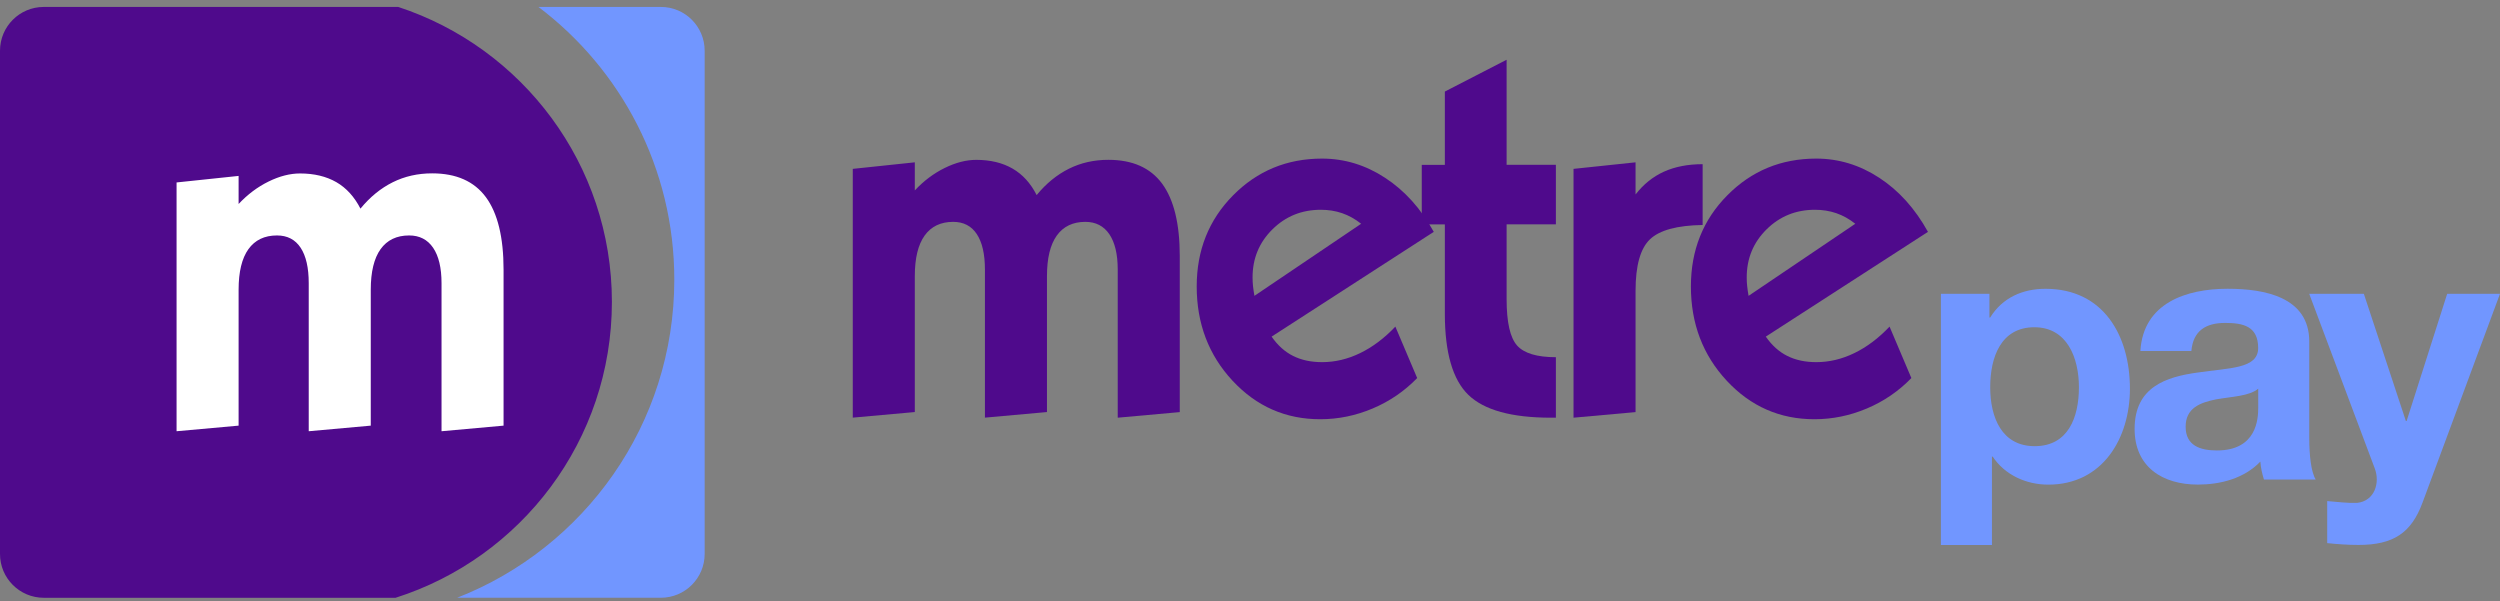 <svg xmlns="http://www.w3.org/2000/svg" width="183" height="44" viewBox="0 0 183 44" fill="none"><rect x="0" y="0" width="183" height="44" fill="#808080" stroke="none"/><g clip-path="url(#clip0_56_15)"><path d="M48.378 0.508H39.415C45.457 5.072 49.359 12.314 49.359 20.468C49.359 31.064 42.769 40.112 33.464 43.755H48.374C50.144 43.755 51.581 42.321 51.581 40.548V3.715C51.581 1.942 50.147 0.508 48.378 0.508Z" fill="#7196FF"></path><path d="M44.791 22.098C44.791 12.025 38.231 3.485 29.152 0.508H3.204C1.434 0.508 0 1.942 0 3.715V40.551C0 42.321 1.434 43.758 3.207 43.758H28.956C38.138 40.838 44.791 32.245 44.791 22.098Z" fill="#4F0A8C"></path><path d="M26.385 15.272C27.083 14.42 27.872 13.778 28.747 13.342C29.622 12.906 30.583 12.69 31.634 12.69C33.401 12.69 34.712 13.272 35.57 14.437C36.428 15.601 36.861 17.371 36.861 19.743V31.157L32.32 31.566V20.727C32.32 19.603 32.113 18.738 31.704 18.136C31.292 17.534 30.706 17.235 29.948 17.235C29.036 17.235 28.337 17.57 27.858 18.239C27.379 18.908 27.14 19.899 27.14 21.207V31.157L22.599 31.566V20.727C22.599 19.603 22.403 18.738 22.007 18.136C21.611 17.534 21.032 17.235 20.273 17.235C19.362 17.235 18.663 17.57 18.184 18.239C17.705 18.908 17.466 19.899 17.466 21.207V31.157L12.925 31.566V13.355L17.466 12.877V14.932C18.121 14.234 18.85 13.685 19.658 13.289C20.463 12.893 21.232 12.697 21.963 12.697C22.998 12.697 23.883 12.91 24.622 13.335C25.354 13.758 25.942 14.407 26.385 15.272Z" fill="white"></path><path d="M142.078 21.506H145.627V23.242H145.68C146.575 21.795 148.049 21.14 149.729 21.14C153.991 21.14 155.91 24.587 155.91 28.452C155.91 32.082 153.911 35.475 149.939 35.475C148.309 35.475 146.755 34.766 145.863 33.422H145.81V39.893H142.074V21.506H142.078ZM152.177 28.346C152.177 26.19 151.309 23.954 148.917 23.954C146.472 23.954 145.684 26.137 145.684 28.346C145.684 30.555 146.525 32.66 148.944 32.66C151.389 32.657 152.177 30.555 152.177 28.346Z" fill="#7196FF"></path><path d="M156.676 25.688C156.885 22.191 160.016 21.137 163.066 21.137C165.774 21.137 169.038 21.742 169.038 25.002V32.078C169.038 33.316 169.171 34.55 169.51 35.102H165.721C165.591 34.68 165.485 34.234 165.458 33.788C164.274 35.026 162.537 35.472 160.881 35.472C158.302 35.472 156.253 34.184 156.253 31.396C156.253 28.319 158.568 27.584 160.881 27.268C163.169 26.925 165.298 27.005 165.298 25.478C165.298 23.875 164.194 23.638 162.88 23.638C161.459 23.638 160.538 24.217 160.408 25.691H156.676V25.688ZM165.302 28.449C164.67 29.001 163.356 29.028 162.198 29.237C161.04 29.474 159.989 29.869 159.989 31.237C159.989 32.631 161.067 32.973 162.278 32.973C165.199 32.973 165.302 30.658 165.302 29.843V28.449Z" fill="#7196FF"></path><path d="M177.321 36.812C176.506 38.995 175.219 39.889 172.641 39.889C171.879 39.889 171.114 39.836 170.352 39.756V36.679C171.06 36.732 171.799 36.836 172.534 36.812C173.822 36.679 174.244 35.339 173.822 34.261L169.034 21.506H173.033L176.11 30.817H176.164L179.134 21.506H183L177.321 36.812Z" fill="#7196FF"></path><path d="M75.883 14.28C76.581 13.429 77.37 12.787 78.245 12.351C79.12 11.915 80.081 11.699 81.132 11.699C82.899 11.699 84.21 12.281 85.068 13.445C85.926 14.61 86.359 16.38 86.359 18.752V30.166L81.818 30.575V19.733C81.818 18.608 81.611 17.744 81.202 17.141C80.79 16.539 80.204 16.24 79.446 16.24C78.534 16.24 77.835 16.576 77.356 17.244C76.877 17.913 76.638 18.904 76.638 20.212V30.162L72.097 30.571V19.733C72.097 18.608 71.901 17.744 71.505 17.141C71.109 16.539 70.53 16.24 69.772 16.24C68.86 16.24 68.161 16.576 67.682 17.244C67.203 17.913 66.964 18.904 66.964 20.212V30.162L62.423 30.571V12.361L66.964 11.882V13.938C67.619 13.239 68.348 12.69 69.156 12.294C69.961 11.898 70.73 11.702 71.461 11.702C72.496 11.702 73.381 11.915 74.12 12.341C74.851 12.763 75.444 13.412 75.883 14.28Z" fill="#4F0A8C"></path><path d="M104.952 16.972L93.082 24.64C93.524 25.279 94.047 25.751 94.655 26.054C95.264 26.36 95.973 26.509 96.778 26.509C97.723 26.509 98.651 26.29 99.562 25.847C100.474 25.405 101.335 24.759 102.14 23.908L103.737 27.674C102.809 28.632 101.725 29.374 100.484 29.899C99.243 30.425 97.962 30.688 96.638 30.688C94.113 30.688 91.974 29.75 90.224 27.87C88.474 25.99 87.599 23.688 87.599 20.967C87.599 18.319 88.484 16.097 90.257 14.304C92.031 12.507 94.203 11.609 96.775 11.609C98.418 11.609 99.955 12.078 101.385 13.013C102.822 13.948 104.01 15.268 104.952 16.972ZM99.635 16.38C99.193 16.03 98.731 15.771 98.242 15.604C97.756 15.438 97.237 15.355 96.688 15.355C95.287 15.355 94.106 15.834 93.138 16.792C92.17 17.75 91.688 18.921 91.688 20.308C91.688 20.521 91.698 20.734 91.721 20.947C91.745 21.16 91.778 21.396 91.824 21.656L99.635 16.38Z" fill="#4F0A8C"></path><path d="M110.284 4.373V12.065H113.891V16.423H110.284V21.902C110.284 23.592 110.541 24.72 111.05 25.292C111.559 25.861 112.507 26.147 113.891 26.147V30.575H113.525C110.65 30.575 108.638 30.019 107.487 28.908C106.339 27.797 105.763 25.817 105.763 22.973V16.426H104.073V12.068H105.763V6.702L110.284 4.373Z" fill="#4F0A8C"></path><path d="M124.633 12.018V16.469C122.76 16.499 121.476 16.849 120.774 17.521C120.075 18.189 119.723 19.447 119.723 21.286V30.166L115.182 30.575V12.361L119.723 11.882V14.234C120.301 13.489 120.993 12.933 121.798 12.567C122.61 12.201 123.552 12.018 124.633 12.018Z" fill="#4F0A8C"></path><path d="M141.127 16.972L129.257 24.64C129.699 25.279 130.221 25.751 130.83 26.054C131.439 26.36 132.148 26.509 132.953 26.509C133.898 26.509 134.826 26.29 135.737 25.847C136.649 25.405 137.51 24.759 138.315 23.908L139.912 27.674C138.984 28.632 137.9 29.374 136.659 29.899C135.418 30.425 134.137 30.688 132.813 30.688C130.288 30.688 128.149 29.75 126.399 27.87C124.649 25.99 123.774 23.688 123.774 20.967C123.774 18.319 124.659 16.097 126.432 14.304C128.205 12.507 130.378 11.609 132.949 11.609C134.593 11.609 136.13 12.078 137.56 13.013C138.994 13.948 140.182 15.268 141.127 16.972ZM135.807 16.38C135.365 16.03 134.902 15.771 134.413 15.604C133.927 15.438 133.408 15.355 132.86 15.355C131.459 15.355 130.278 15.834 129.31 16.792C128.342 17.75 127.86 18.921 127.86 20.308C127.86 20.521 127.869 20.734 127.893 20.947C127.916 21.16 127.949 21.396 127.996 21.656L135.807 16.38Z" fill="#4F0A8C"></path></g><defs><clipPath id="clip0_56_15"><rect width="183" height="43.248" fill="white" transform="translate(0 0.508)"></rect></clipPath></defs></svg>